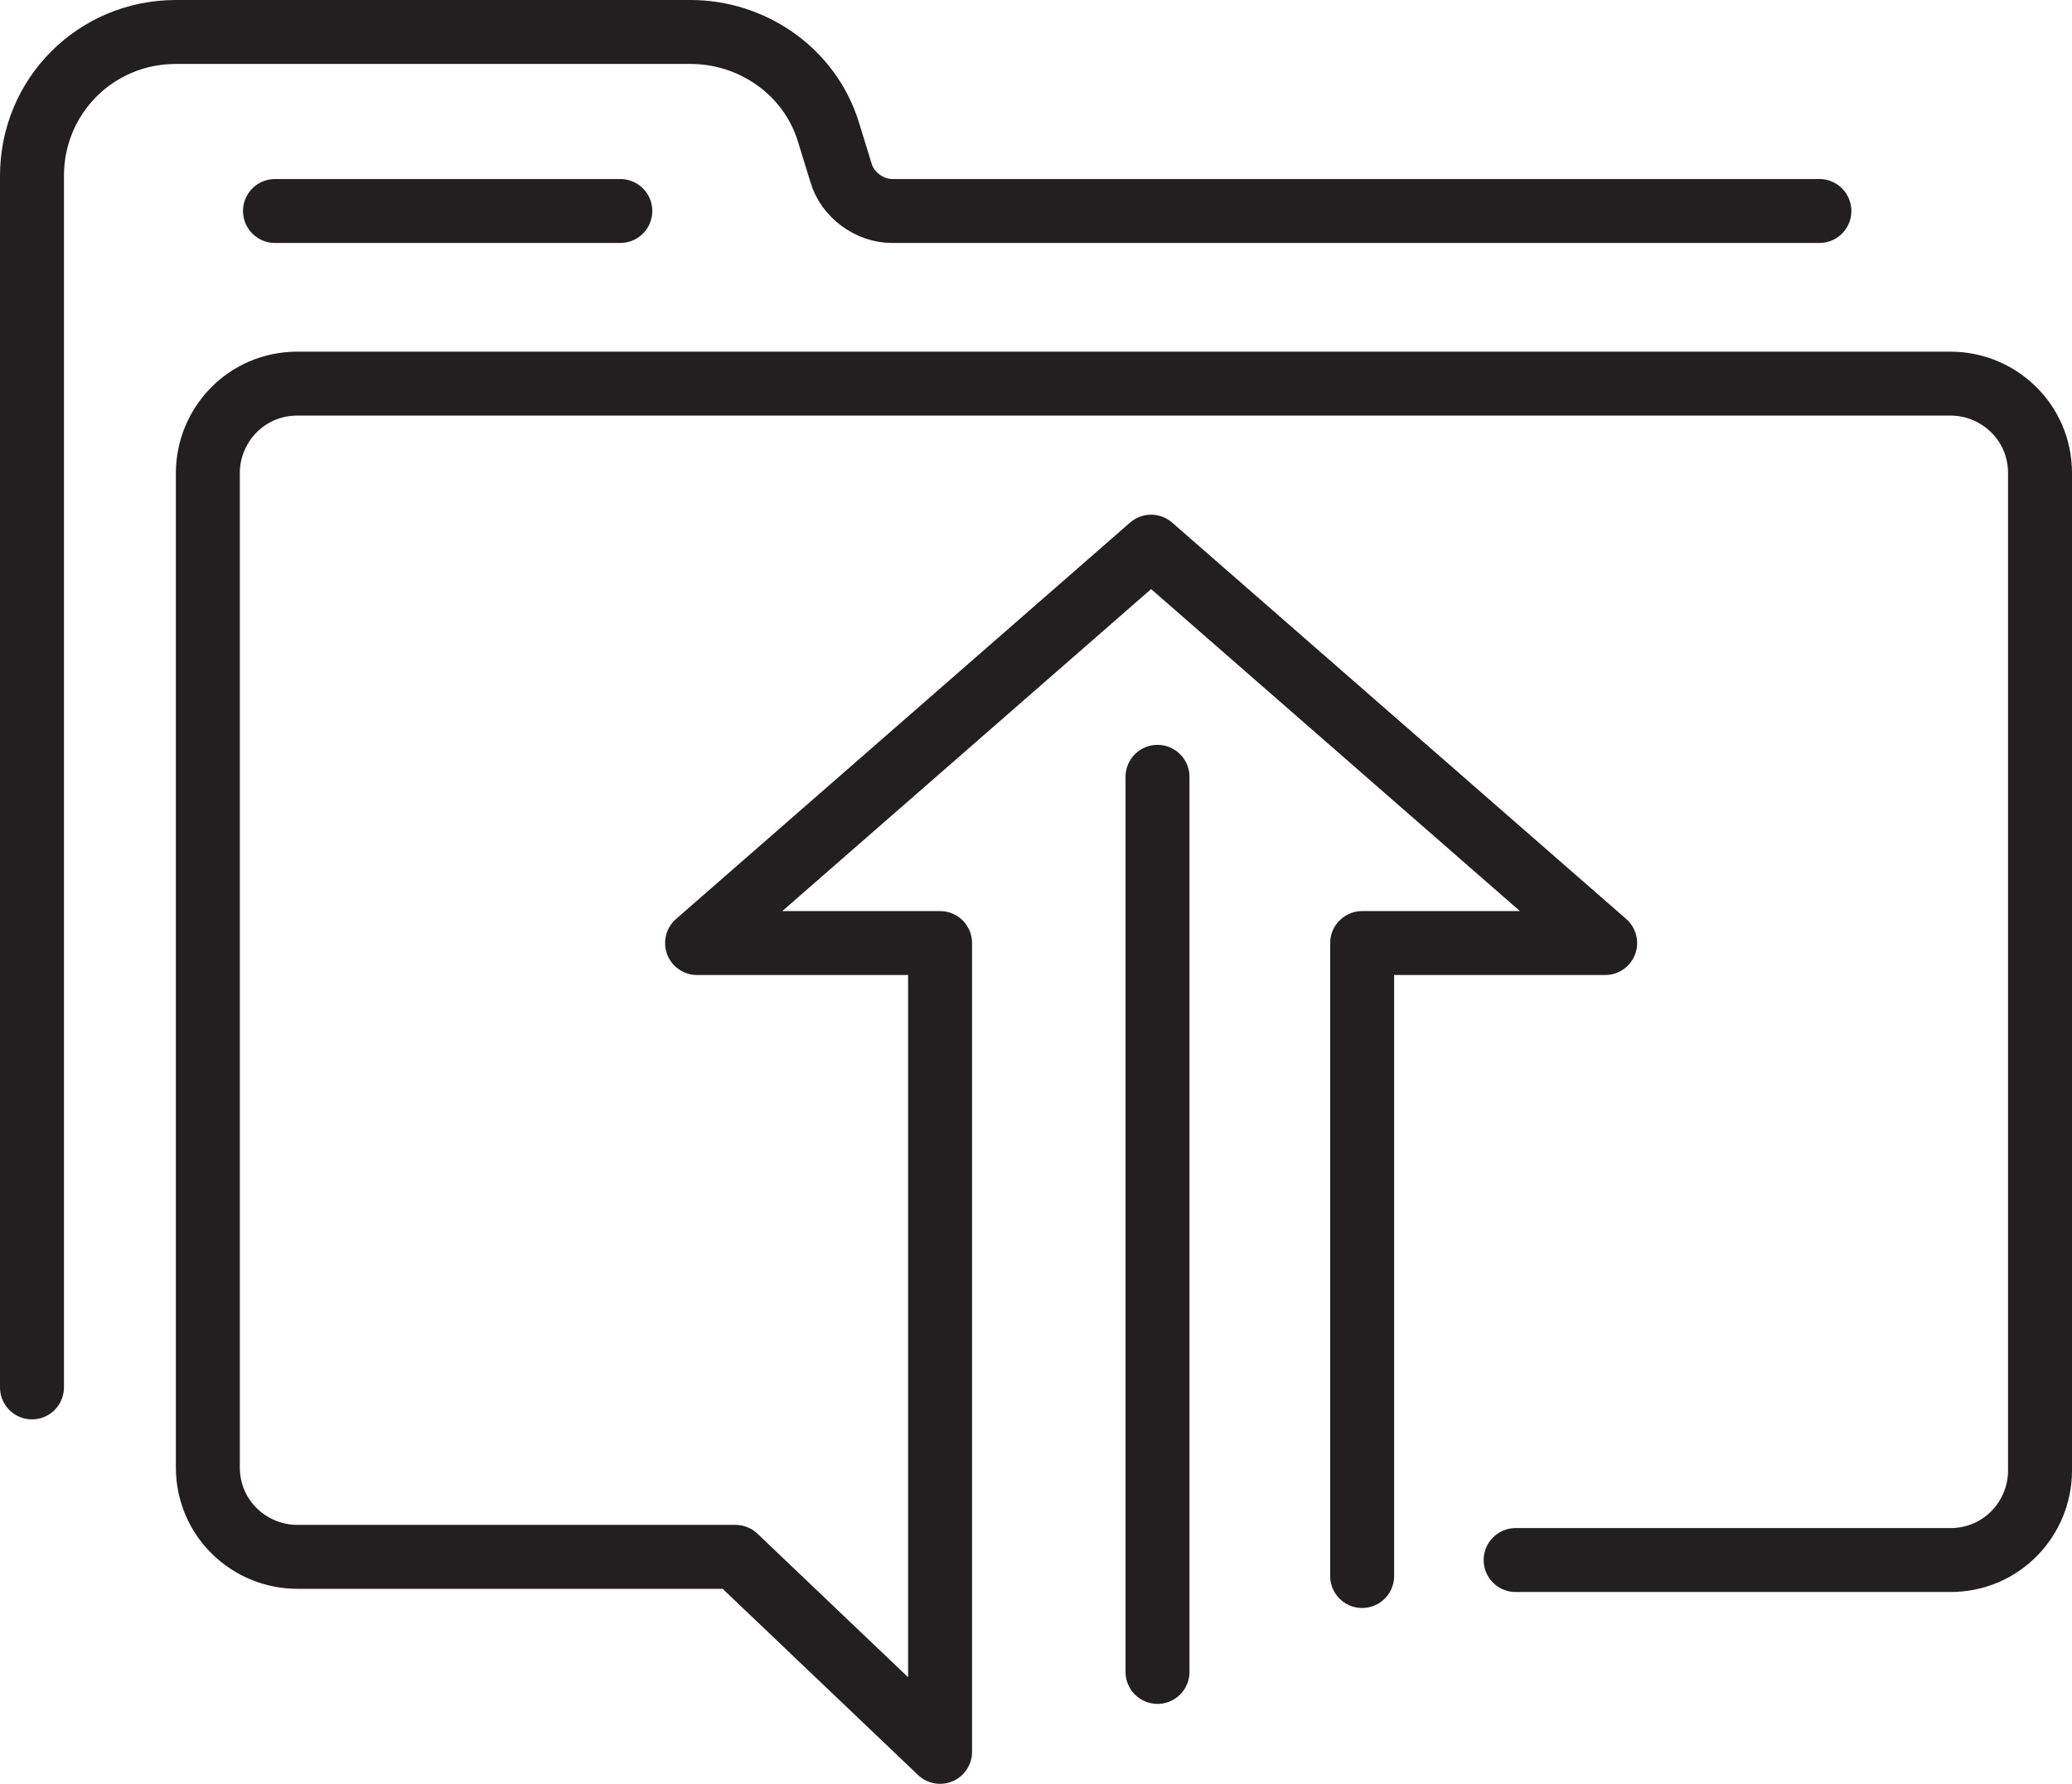 <?xml version="1.0" encoding="utf-8"?>
<!-- Generator: Adobe Illustrator 21.0.2, SVG Export Plug-In . SVG Version: 6.00 Build 0)  -->
<svg version="1.1" id="Layer_1" xmlns="http://www.w3.org/2000/svg" xmlns:xlink="http://www.w3.org/1999/xlink" x="0px" y="0px"
	 viewBox="0 0 64.8 55.8" style="enable-background:new 0 0 64.8 55.8;" xml:space="preserve">
<style type="text/css">
	.st0{fill:none;stroke:#231F20;stroke-width:2;stroke-linecap:round;stroke-linejoin:round;stroke-miterlimit:10;}
</style>
<g>
	<line class="st0" x1="36.2" y1="52.3" x2="36.2" y2="24.3"/>
	<path class="st0" d="M1,43.4V5.5C1,3,3,1,5.5,1h16.1c1.9,0,3.7,1.2,4.3,3.1l0.4,1.3c0.2,0.7,0.9,1.2,1.6,1.2h29"/>
	<path class="st0" d="M42.6,49.3V29.5h7.6L36,17.1L21.8,29.5h7.6v25.3L23,48.7H9.3c-1.5,0-2.8-1.2-2.8-2.8V14.8
		c0-1.5,1.2-2.8,2.8-2.8h22.2H61c1.5,0,2.8,1.2,2.8,2.8v31.2c0,1.5-1.2,2.8-2.8,2.8H47.4"/>
	<line class="st0" x1="8.6" y1="6.6" x2="19.4" y2="6.6"/>
</g>
</svg>
